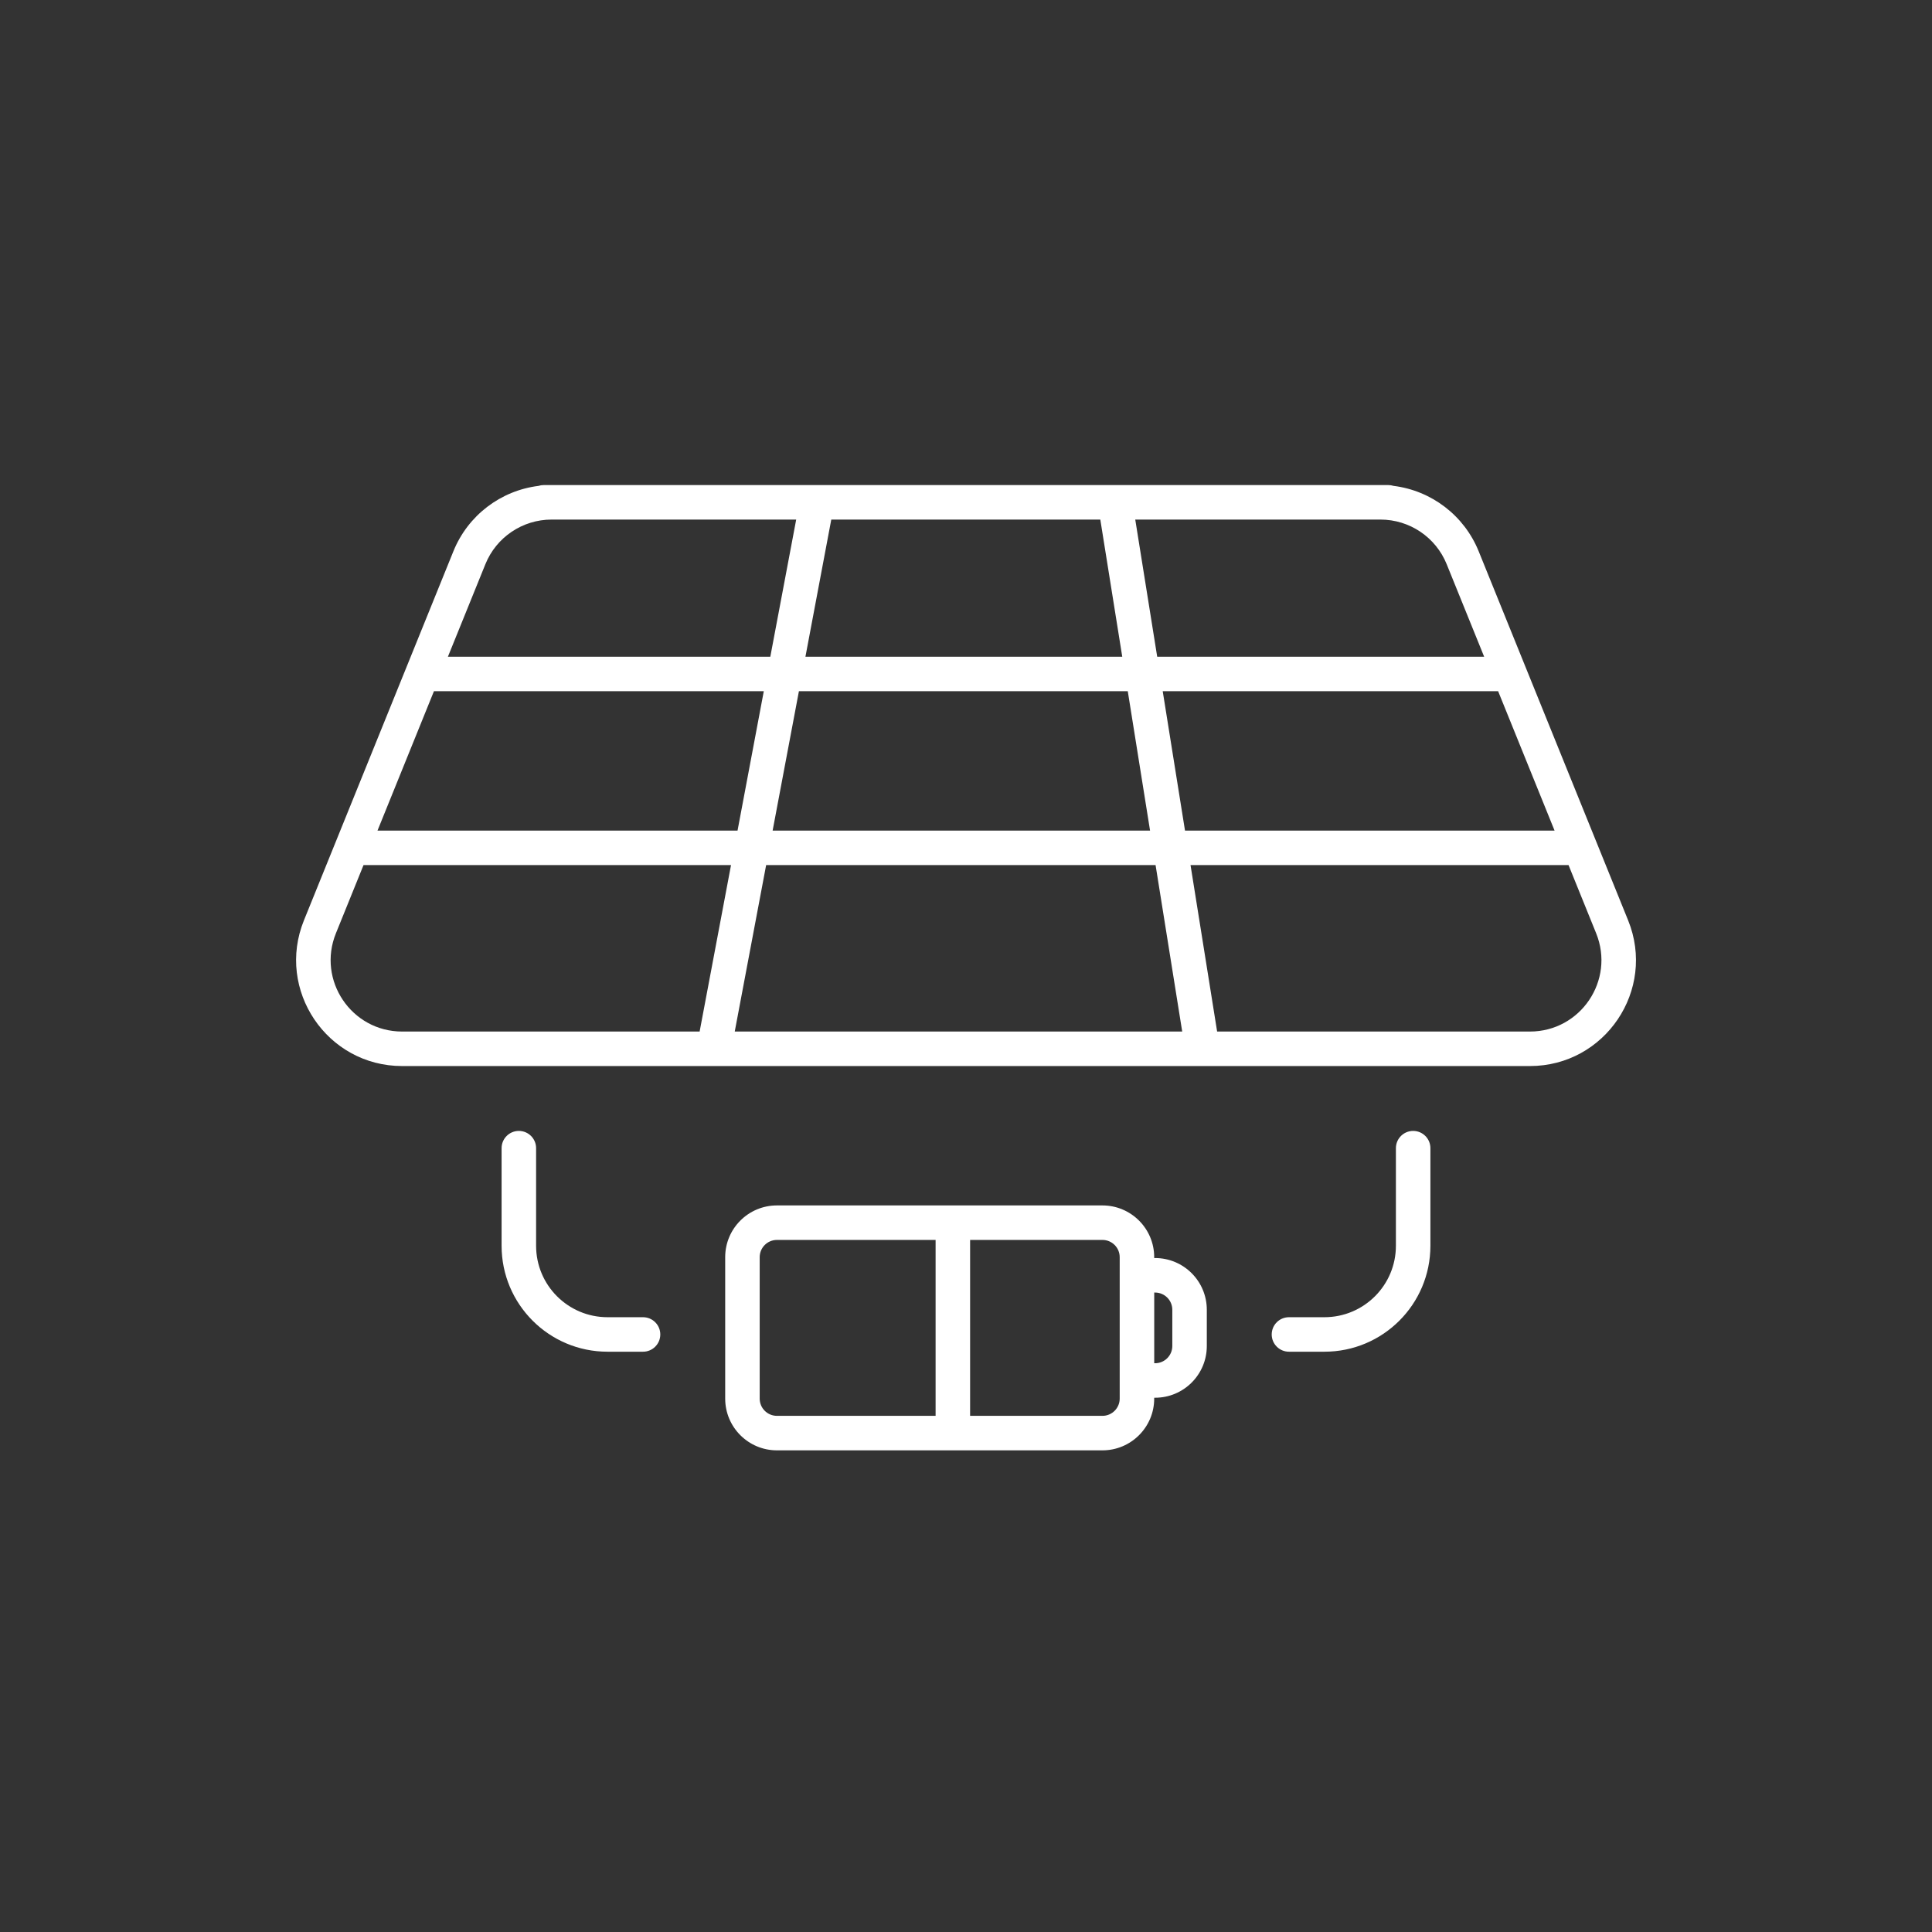 <?xml version="1.0" encoding="UTF-8"?> <svg xmlns="http://www.w3.org/2000/svg" width="56" height="56" viewBox="0 0 56 56" fill="none"><rect x="0" y="0" width="56" height="56" fill="#333333" stroke="none"/><path fill-rule="evenodd" clip-rule="evenodd" d="M15.607 14.084C14.513 14.22 13.563 14.938 13.142 15.979L8.81 26.676C7.992 28.695 9.478 30.9 11.656 30.9H44.345C46.524 30.9 48.01 28.695 47.192 26.676L42.86 15.979C42.438 14.937 41.487 14.219 40.391 14.083C40.343 14.068 40.293 14.06 40.24 14.06H15.76C15.707 14.06 15.655 14.068 15.607 14.084ZM40.013 15.06C40.857 15.06 41.617 15.572 41.933 16.354L43.019 19.035H33.542L32.906 15.06H40.013ZM15.988 15.06C15.145 15.06 14.385 15.572 14.069 16.354L12.983 19.035H22.328L23.078 15.06H15.988ZM12.578 20.035L10.942 24.075H21.378L22.139 20.035H12.578ZM9.737 27.051L10.537 25.075H21.189L20.279 29.9H11.656C10.187 29.9 9.185 28.413 9.737 27.051ZM21.297 29.9L22.207 25.075H33.495L34.267 29.9H21.297ZM35.279 29.9L34.508 25.075H45.465L46.265 27.051C46.817 28.413 45.815 29.9 44.345 29.9H35.279ZM34.348 24.075H45.06L43.424 20.035H33.702L34.348 24.075ZM22.395 24.075H33.335L32.689 20.035H23.157L22.395 24.075ZM32.529 19.035H23.346L24.095 15.06H31.893L32.529 19.035Z" fill="white"></path><path fill-rule="evenodd" clip-rule="evenodd" d="M33.455 36.44C33.455 35.612 32.783 34.94 31.955 34.94H22.52C21.691 34.94 21.02 35.612 21.02 36.44V40.539C21.02 41.367 21.691 42.039 22.52 42.039L31.955 42.039C32.783 42.039 33.455 41.367 33.455 40.539V40.514H33.48C34.309 40.514 34.98 39.843 34.98 39.014V37.965C34.98 37.136 34.309 36.465 33.48 36.465H33.455V36.44ZM31.955 35.94C32.231 35.94 32.455 36.164 32.455 36.44V40.539C32.455 40.815 32.231 41.039 31.955 41.039H28.119V35.94H31.955ZM27.119 35.94H22.52C22.244 35.94 22.02 36.164 22.02 36.44V40.539C22.02 40.815 22.244 41.039 22.52 41.039H27.119V35.94ZM33.98 37.965C33.98 37.689 33.757 37.465 33.48 37.465H33.456V39.514H33.48C33.757 39.514 33.98 39.29 33.98 39.014V37.965Z" fill="white"></path><path d="M15.039 32.78C15.315 32.78 15.539 33.004 15.539 33.28V36.109C15.539 37.253 16.466 38.18 17.61 38.18H18.639C18.915 38.18 19.139 38.404 19.139 38.68C19.139 38.956 18.915 39.18 18.639 39.18H17.61C15.914 39.18 14.539 37.805 14.539 36.109V33.28C14.539 33.004 14.763 32.78 15.039 32.78Z" fill="white"></path><path d="M40.461 33.28C40.461 33.004 40.685 32.78 40.961 32.78C41.237 32.78 41.461 33.004 41.461 33.28V36.109C41.461 37.805 40.086 39.18 38.389 39.18H37.361C37.085 39.18 36.861 38.956 36.861 38.68C36.861 38.404 37.085 38.18 37.361 38.18H38.389C39.533 38.18 40.461 37.253 40.461 36.109V33.28Z" fill="white"></path></svg> 